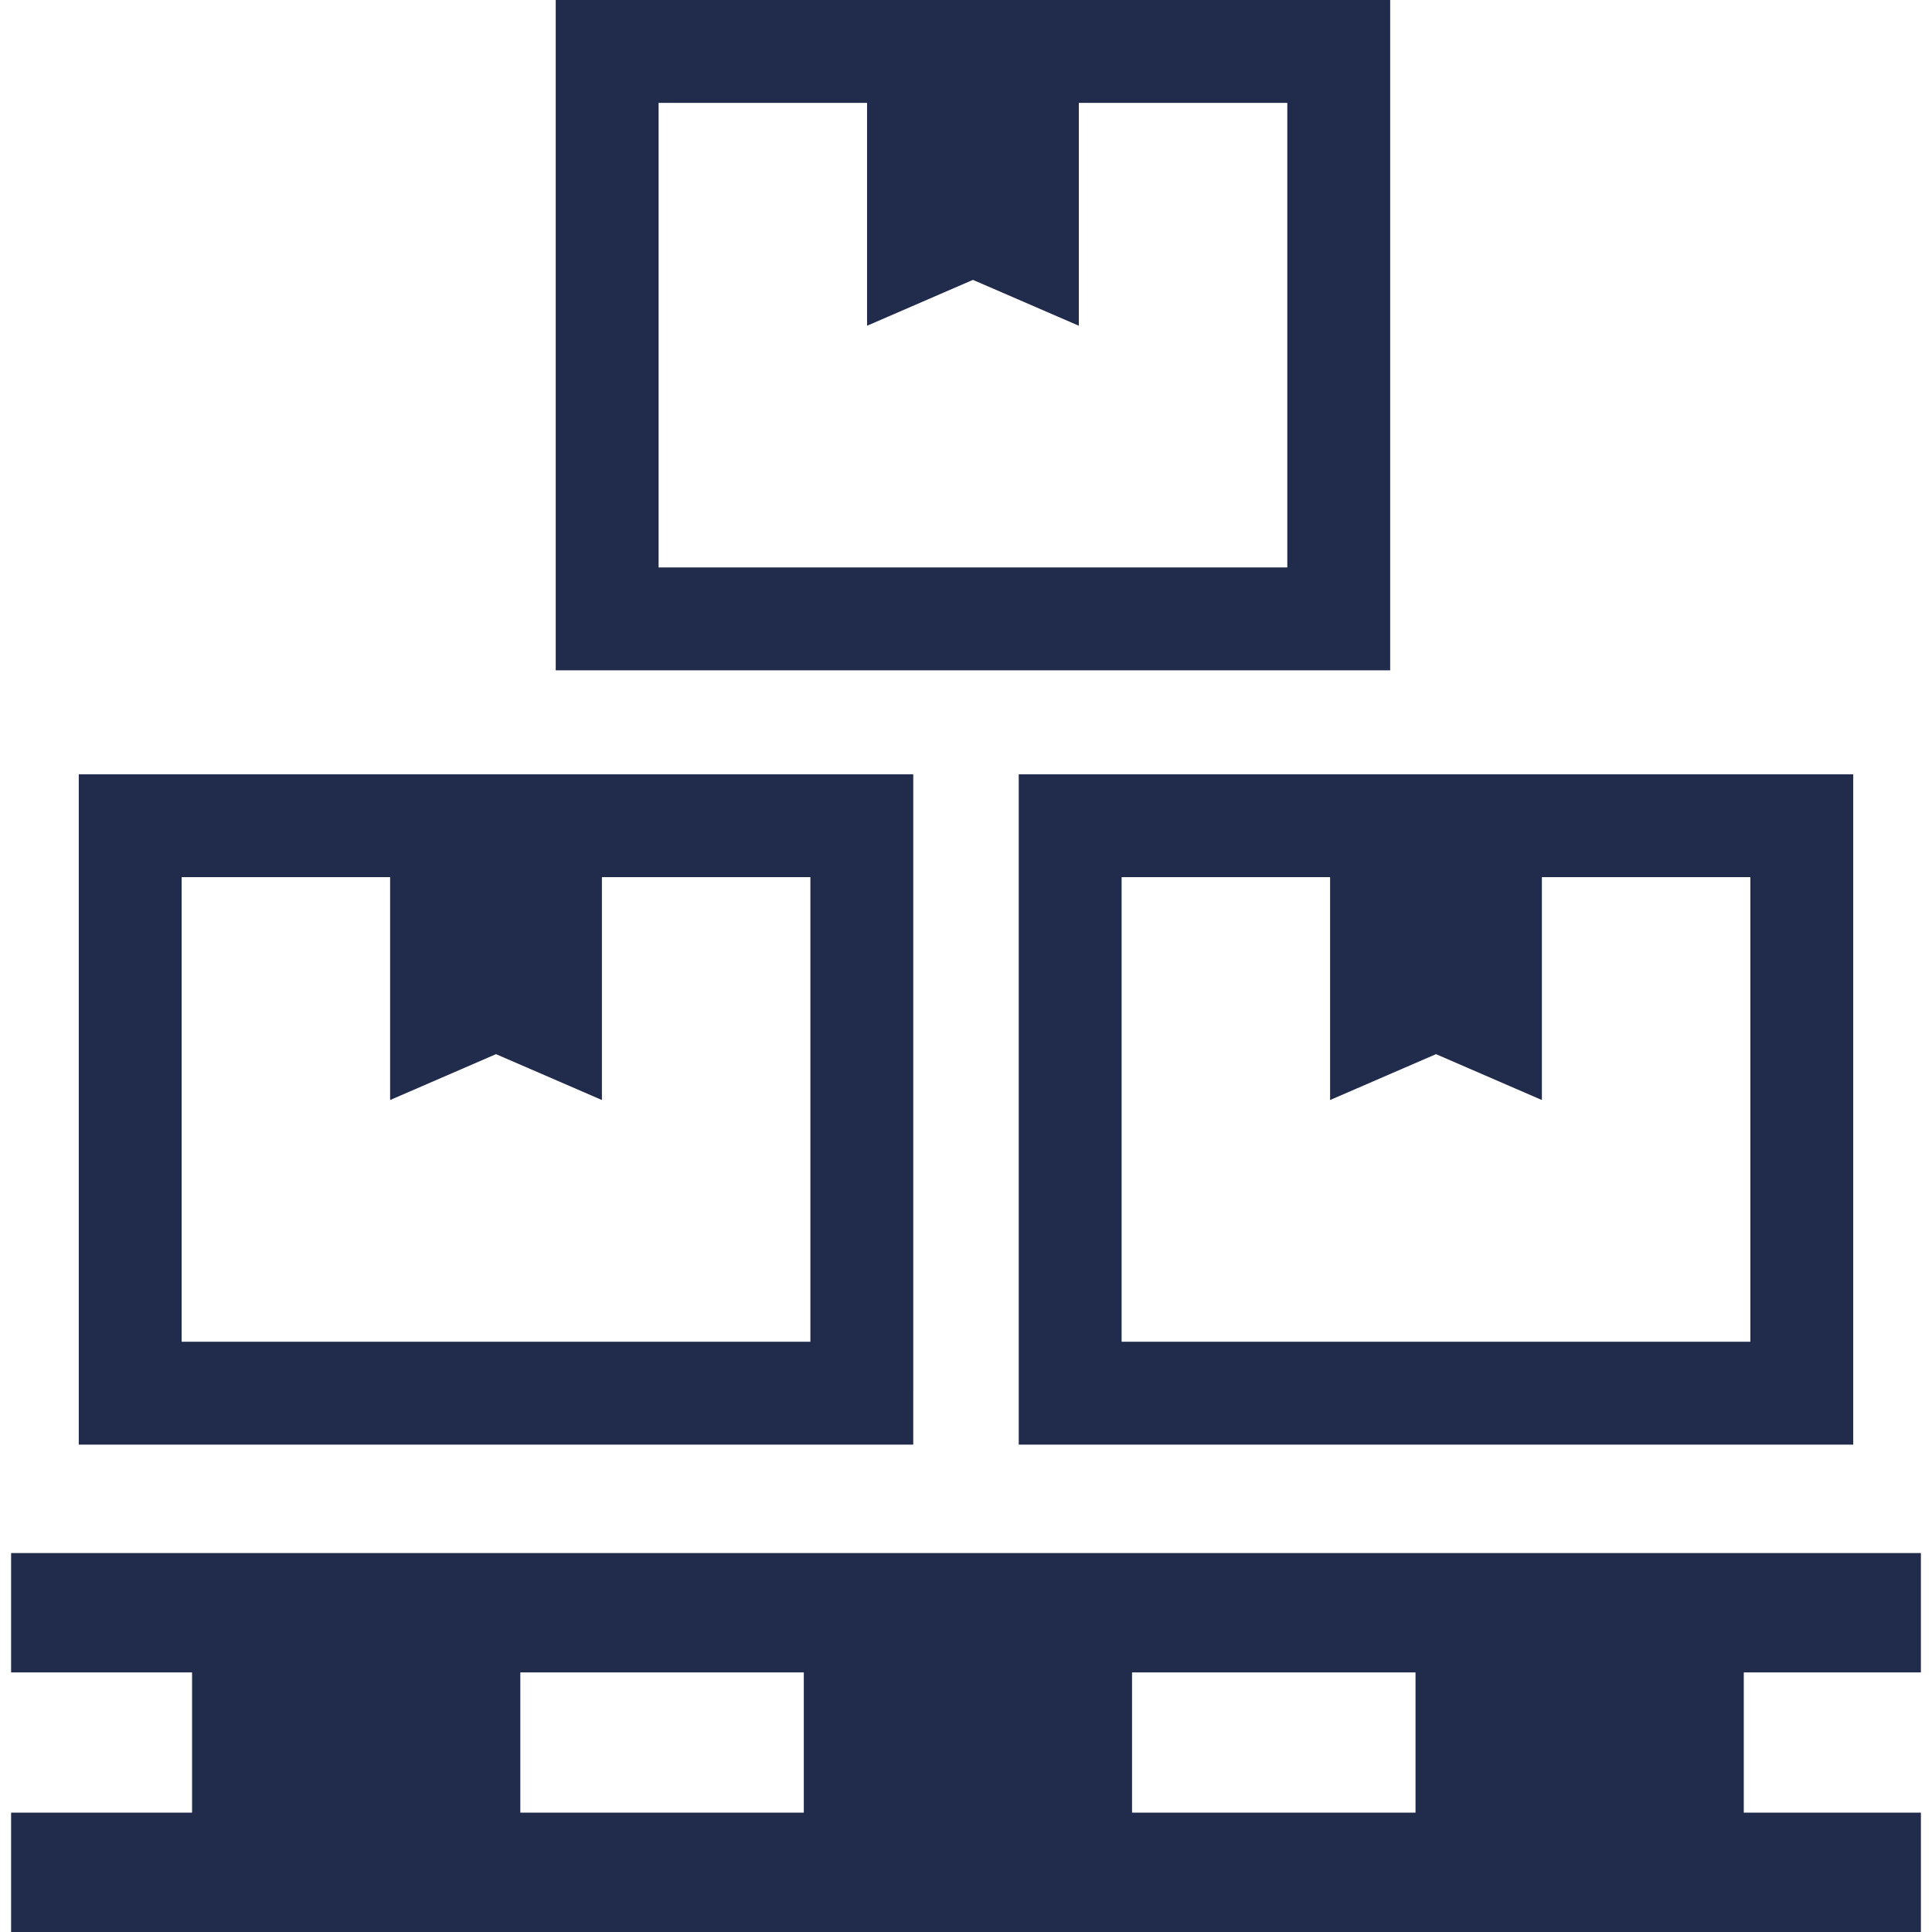 <!--?xml version="1.0" encoding="utf-8"?-->
<!-- Generator: Adobe Illustrator 18.1.1, SVG Export Plug-In . SVG Version: 6.00 Build 0)  -->

<svg version="1.1" id="_x32_" xmlns="http://www.w3.org/2000/svg" xmlns:xlink="http://www.w3.org/1999/xlink" x="0px" y="0px" viewBox="0 0 512 512" style="width: 256px; height: 256px; opacity: 1;" xml:space="preserve">
<style type="text/css">
	.st0{fill:#4B4B4B;}
</style>
<g>
	<path class="st0" d="M242.022,369.207V205.192H20.874v177.646h221.148V369.207z M214.761,355.576H48.136V232.454h55.248v59.063
		l28.065-12.156l28.064,12.156v-59.063h55.248V355.576z" style="fill: rgb(33, 43, 76);"></path>
	<path class="st0" d="M269.977,382.838h221.148v-13.631V205.192H269.977V382.838z M297.239,232.454h55.248v59.063l28.065-12.156
		l28.064,12.156v-59.063h55.248v123.123H297.239V232.454z" style="fill: rgb(33, 43, 76);"></path>
	<path class="st0" d="M368.411,164.015V0h-221.14v177.646h221.14V164.015z M341.15,150.384H174.533V27.262h55.248v59.064
		l28.057-12.156l28.064,12.156V27.262h55.248V150.384z" style="fill: rgb(33, 43, 76);"></path>
	<path class="st0" d="M509.057,443.206v-31.632H2.943v31.632H50.9v37.162H2.943V512h506.115v-31.632h-46.939v-37.162H509.057z
		 M137.889,443.206h75.126v37.162h-75.126V443.206z M375.13,480.368h-75.126v-37.162h75.126V480.368z" style="fill: rgb(33, 43, 76);"></path>
</g>
</svg>
